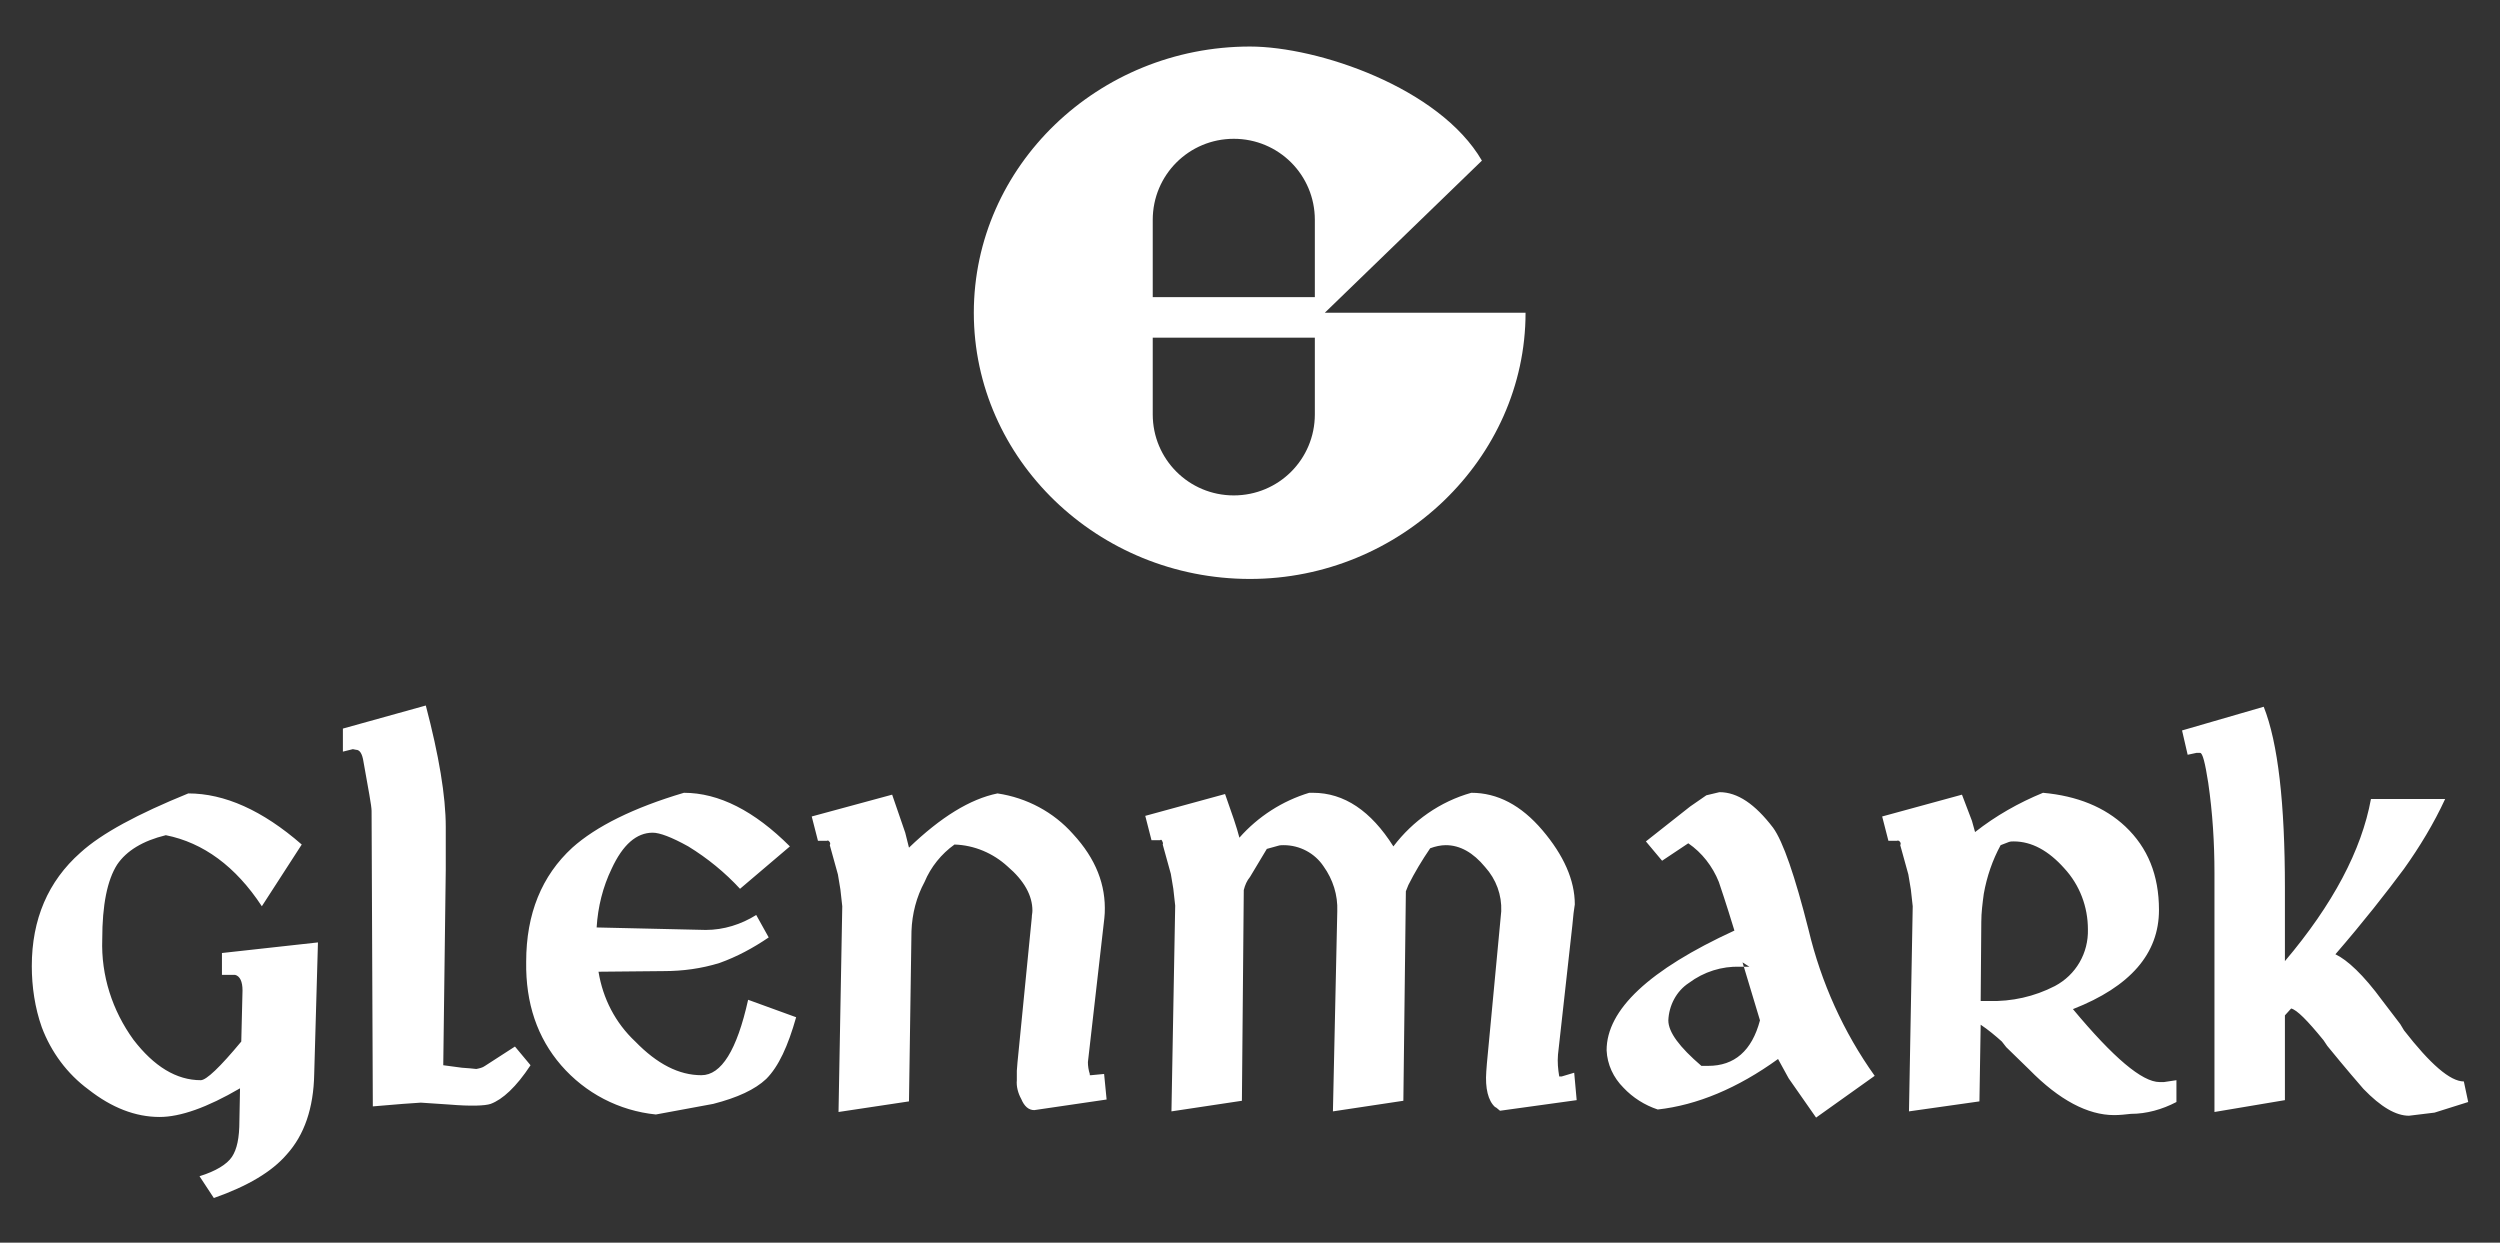 <svg width="171" height="85" viewBox="0 0 171 85" fill="none" xmlns="http://www.w3.org/2000/svg">
<rect x="0" y="0" width="171" height="85" fill="#333333" stroke="none"/>
<path fill-rule="evenodd" clip-rule="evenodd" d="M90.617 21.392H104.348C104.348 31.37 95.777 39.6 85.5 39.6C75.095 39.6 66.609 31.413 66.609 21.392C66.609 11.37 75.095 3.183 85.5 3.183C90.148 3.183 98.463 5.997 101.363 10.987L90.617 21.392ZM78.847 28.343V23.097H89.935V28.343C89.935 31.413 87.462 33.886 84.391 33.886C81.321 33.886 78.847 31.413 78.847 28.343ZM89.935 15.038V20.326H78.847V15.038C78.847 11.967 81.321 9.494 84.391 9.494C87.462 9.494 89.935 11.967 89.935 15.038Z" fill="white"/>
<path fill-rule="evenodd" clip-rule="evenodd" d="M21.492 73.459C21.45 75.805 20.81 77.638 19.616 78.96C18.593 80.154 16.929 81.135 14.627 81.945L13.646 80.453C14.755 80.111 15.522 79.642 15.863 79.131C16.204 78.619 16.375 77.851 16.375 76.657L16.418 74.44C14.158 75.762 12.324 76.401 10.917 76.401C9.254 76.401 7.633 75.762 6.055 74.525C4.605 73.459 3.497 71.967 2.857 70.261C2.388 68.939 2.175 67.489 2.175 66.082C2.175 62.883 3.284 60.282 5.501 58.321C6.951 56.999 9.424 55.677 12.878 54.27C15.352 54.27 17.953 55.421 20.639 57.766L17.91 61.988C16.119 59.259 13.902 57.638 11.343 57.127C9.765 57.511 8.657 58.193 8.017 59.131C7.335 60.197 6.994 61.903 6.994 64.248C6.908 66.721 7.676 69.109 9.126 71.114C10.533 72.947 12.068 73.885 13.731 73.885C14.115 73.885 15.053 72.99 16.503 71.242L16.588 67.745C16.588 67.148 16.418 66.764 16.076 66.679H15.863H15.181V65.186L21.748 64.461L21.492 73.459ZM33.56 75.506C33.177 75.634 32.238 75.677 30.703 75.549L28.784 75.421L27.548 75.506L25.501 75.677L25.416 55.464C25.416 55.122 25.202 54.014 24.861 52.095C24.776 51.54 24.605 51.285 24.349 51.285L24.136 51.242L23.454 51.412V49.835L29.125 48.257C30.021 51.668 30.49 54.44 30.49 56.572V59.472L30.319 72.862L31.599 73.033L32.153 73.075L32.58 73.118C32.793 73.075 33.006 73.033 33.177 72.905L35.223 71.583L36.289 72.862C35.309 74.355 34.371 75.207 33.56 75.506ZM52.409 73.8C51.641 74.525 50.447 75.079 48.784 75.506L44.861 76.231C42.345 75.975 40.042 74.781 38.379 72.862C36.759 70.986 35.948 68.64 35.991 65.783C35.991 62.5 37.057 59.898 39.147 57.98C40.767 56.53 43.326 55.25 46.78 54.227C49.168 54.227 51.599 55.464 54.029 57.894L50.618 60.794C49.594 59.685 48.4 58.705 47.078 57.894C45.927 57.255 45.117 56.956 44.648 56.956C43.539 56.956 42.601 57.766 41.833 59.429C41.236 60.666 40.895 62.031 40.81 63.438L48.272 63.608C49.509 63.608 50.703 63.225 51.726 62.585L52.579 64.12C51.513 64.845 50.404 65.442 49.211 65.869C47.974 66.252 46.694 66.423 45.415 66.423L40.938 66.466C41.236 68.299 42.089 69.962 43.454 71.242C44.946 72.777 46.439 73.544 47.974 73.544C49.338 73.544 50.404 71.839 51.172 68.385L54.456 69.579C53.901 71.54 53.262 72.947 52.409 73.8ZM70.745 75.932C70.362 75.932 70.063 75.677 69.85 75.165C69.637 74.781 69.509 74.312 69.551 73.885V73.246L69.594 72.692L70.575 62.756C70.575 62.585 70.617 62.457 70.617 62.286C70.617 61.263 70.063 60.24 68.912 59.259C67.931 58.363 66.652 57.809 65.287 57.766C64.391 58.406 63.667 59.301 63.24 60.325C62.686 61.348 62.387 62.5 62.345 63.694L62.174 75.335L57.355 76.06L57.611 61.988L57.483 60.837L57.313 59.813L56.758 57.809C56.801 57.724 56.801 57.638 56.716 57.553C56.63 57.468 56.63 57.468 56.588 57.511H55.948L55.522 55.847L61.023 54.355L61.918 56.956L62.174 57.98C64.349 55.89 66.353 54.653 68.229 54.27C70.234 54.568 72.067 55.549 73.389 57.041C74.967 58.747 75.649 60.538 75.564 62.457C75.564 62.628 75.521 62.926 75.479 63.31L74.413 72.649C74.413 72.905 74.455 73.203 74.541 73.459C74.541 73.502 74.541 73.502 74.541 73.544H74.626L75.521 73.459L75.692 75.207L70.745 75.932ZM102.6 75.975L102.344 75.762C102.301 75.762 102.301 75.719 102.259 75.719C101.79 75.293 101.577 74.44 101.662 73.288L101.704 72.734L102.685 62.329C102.728 61.22 102.344 60.154 101.577 59.301C100.766 58.321 99.871 57.809 98.89 57.809C98.549 57.809 98.165 57.894 97.824 58.022C97.27 58.832 96.758 59.685 96.331 60.538L96.161 60.965L95.99 75.293L91.172 76.018L91.47 62.329C91.513 61.22 91.172 60.154 90.532 59.259C89.935 58.363 88.912 57.809 87.803 57.809C87.675 57.809 87.547 57.809 87.419 57.852L86.651 58.065L85.5 59.984C85.287 60.24 85.159 60.538 85.074 60.879L84.946 75.293L80.127 76.018L80.383 61.945L80.255 60.794L80.084 59.771L79.53 57.766C79.573 57.681 79.53 57.596 79.487 57.511C79.445 57.425 79.402 57.425 79.359 57.468H78.762L78.336 55.805L83.794 54.312C84.263 55.634 84.605 56.615 84.775 57.297C86.054 55.847 87.717 54.781 89.551 54.227H89.807C91.939 54.227 93.773 55.464 95.308 57.894C96.63 56.146 98.506 54.824 100.638 54.227C102.429 54.227 104.05 55.08 105.5 56.785C106.95 58.491 107.717 60.197 107.717 61.86L107.632 62.457L107.547 63.31L106.566 72.137C106.523 72.649 106.566 73.118 106.651 73.63H106.822L107.675 73.374L107.845 75.25L102.6 75.975ZM124.22 76.444L122.344 73.758L121.619 72.436C118.847 74.44 116.075 75.591 113.389 75.89C112.493 75.591 111.683 75.079 111.043 74.397C110.361 73.715 109.935 72.819 109.892 71.839C109.892 69.067 112.792 66.338 118.634 63.651C118.037 61.69 117.653 60.581 117.568 60.325C117.141 59.259 116.416 58.321 115.478 57.681L113.687 58.875L112.579 57.553L115.606 55.165L116.715 54.398L117.61 54.184C118.847 54.184 120.041 54.995 121.278 56.615C121.96 57.553 122.77 59.898 123.708 63.608C124.561 67.191 126.097 70.602 128.229 73.587L124.22 76.444ZM119.188 65.826L119.657 66.124H119.018C117.781 66.082 116.544 66.466 115.521 67.233C114.668 67.787 114.156 68.768 114.114 69.792C114.114 70.602 114.881 71.625 116.374 72.905H116.544H116.843C118.634 72.905 119.828 71.881 120.382 69.792L119.188 65.826ZM135.478 70.09L135.393 75.335L130.574 76.018L130.83 61.988L130.702 60.837L130.531 59.813L129.977 57.809C130.02 57.724 130.02 57.638 129.934 57.553C129.892 57.511 129.806 57.468 129.764 57.511H129.167L128.74 55.847L134.199 54.355L134.881 56.146L135.094 56.913C136.501 55.805 138.079 54.909 139.742 54.227C142.088 54.44 143.964 55.208 145.371 56.53C146.906 57.98 147.674 59.856 147.674 62.244C147.674 65.229 145.712 67.489 141.789 69.024C144.561 72.35 146.523 74.013 147.717 74.013H148.015L148.868 73.885V75.378C147.887 75.89 146.821 76.188 145.755 76.188C145.371 76.231 144.988 76.273 144.604 76.273C142.813 76.273 140.851 75.25 138.804 73.161L137.226 71.625L136.928 71.242C136.501 70.858 135.99 70.431 135.478 70.09ZM135.478 68.47H136.032C137.61 68.512 139.145 68.171 140.553 67.446C142.002 66.679 142.855 65.186 142.813 63.566C142.813 62.031 142.258 60.538 141.192 59.387C140.126 58.193 138.975 57.553 137.738 57.553C137.61 57.553 137.525 57.553 137.397 57.596L136.843 57.809C136.288 58.832 135.904 59.941 135.691 61.135C135.606 61.775 135.521 62.414 135.521 63.054L135.478 68.47ZM159.742 65.272C160.552 65.655 161.661 66.679 162.94 68.427L164.177 70.048L164.433 70.474C166.224 72.777 167.589 73.971 168.527 73.971L168.825 75.378L166.522 76.103L164.774 76.316C163.879 76.316 162.855 75.719 161.661 74.483C161.363 74.141 160.51 73.161 159.188 71.54L158.932 71.156C157.823 69.792 157.098 69.067 156.714 68.981L156.288 69.451V75.25L151.469 76.06V59.728C151.469 57.638 151.341 55.592 151.043 53.545C150.83 52.18 150.659 51.498 150.489 51.498H150.233L149.636 51.626L149.252 49.963L154.838 48.342C155.819 50.815 156.288 54.952 156.288 60.751V65.741C159.572 61.86 161.533 58.15 162.173 54.653H167.247C166.48 56.316 165.499 57.937 164.433 59.429C163.196 61.093 161.661 63.054 159.742 65.272Z" fill="white"/>
</svg>
